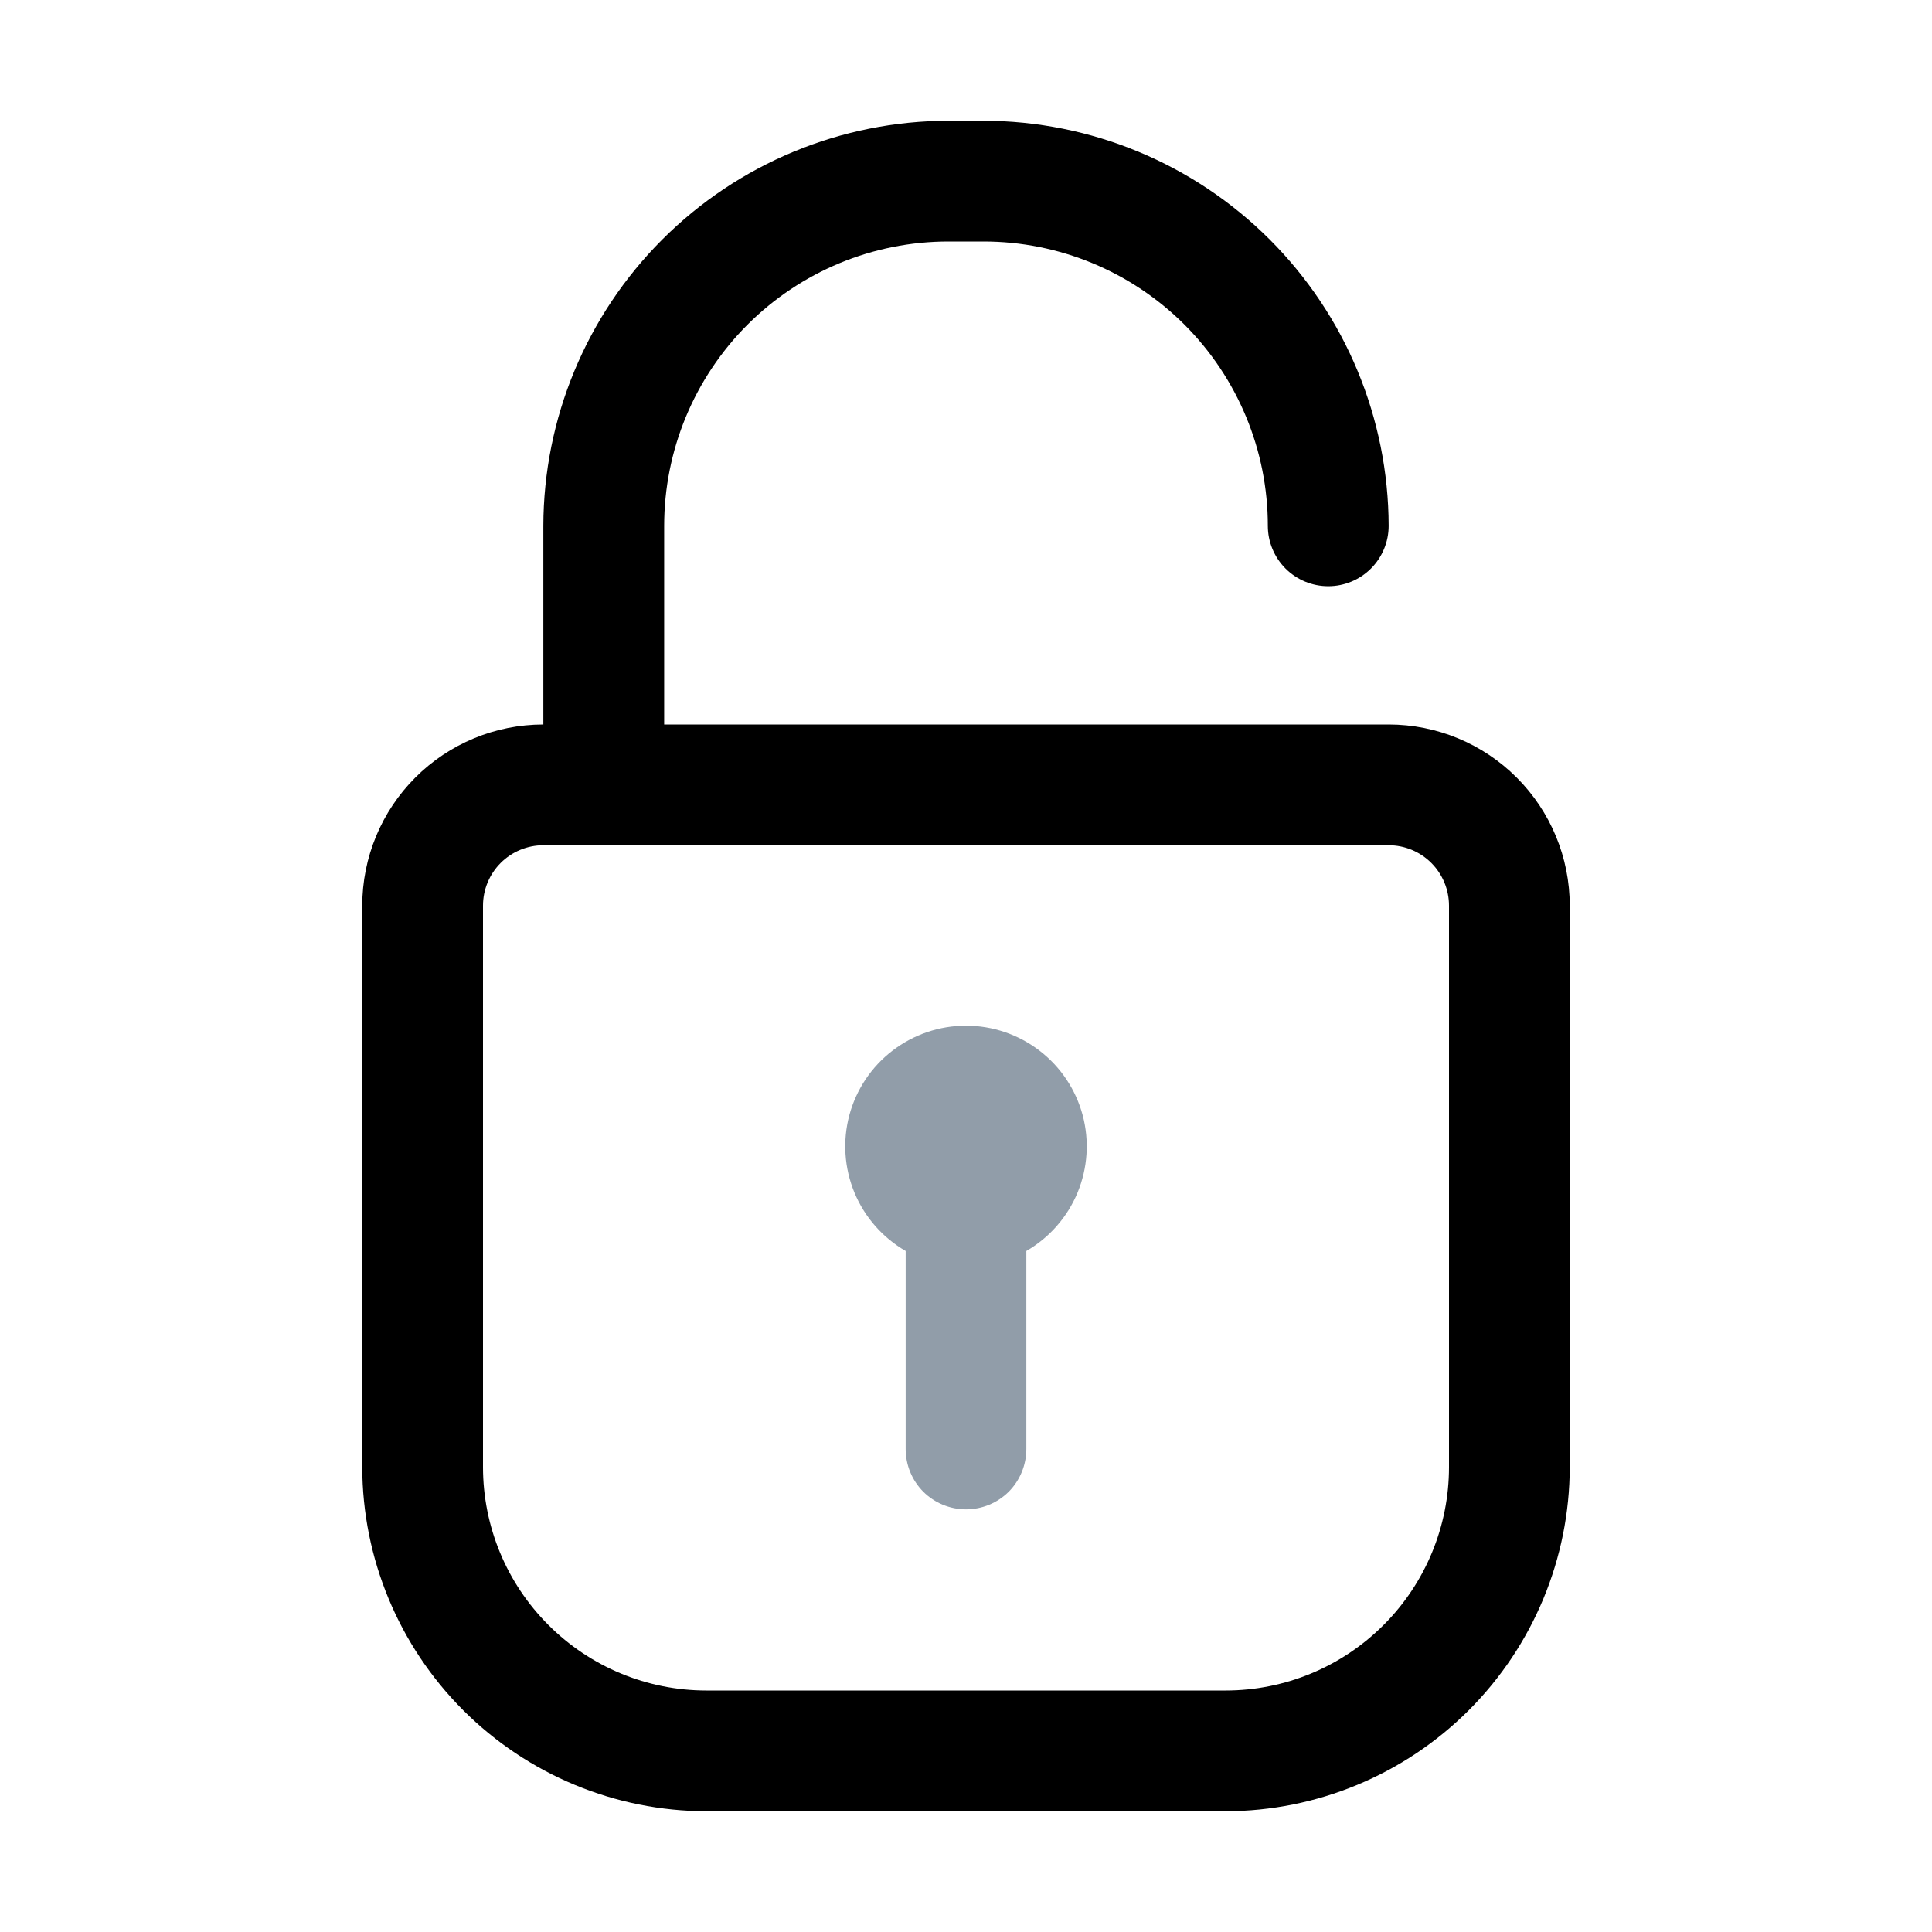 <svg width="26" height="26" viewBox="0 0 26 26" fill="none" xmlns="http://www.w3.org/2000/svg">
<path d="M18.688 9.75H8.938V7.077C8.938 6.062 9.341 5.089 10.058 4.371C10.776 3.653 11.749 3.25 12.764 3.25H13.236C14.251 3.25 15.224 3.653 15.942 4.371C16.659 5.089 17.062 6.062 17.062 7.077C17.062 7.292 17.148 7.499 17.3 7.651C17.453 7.804 17.66 7.889 17.875 7.889C18.09 7.889 18.297 7.804 18.45 7.651C18.602 7.499 18.688 7.292 18.688 7.077C18.685 5.632 18.11 4.246 17.088 3.224C16.066 2.202 14.681 1.627 13.236 1.625H12.764C11.319 1.627 9.934 2.202 8.912 3.224C7.89 4.246 7.315 5.632 7.312 7.077V9.75C6.666 9.75 6.046 10.007 5.589 10.464C5.132 10.921 4.875 11.541 4.875 12.188V19.744C4.877 20.971 5.366 22.148 6.234 23.016C7.102 23.884 8.279 24.373 9.506 24.375H16.494C17.721 24.373 18.898 23.884 19.766 23.016C20.634 22.148 21.123 20.971 21.125 19.744V12.188C21.125 11.541 20.868 10.921 20.411 10.464C19.954 10.007 19.334 9.75 18.688 9.75ZM19.5 19.744C19.5 20.541 19.183 21.306 18.619 21.869C18.056 22.433 17.291 22.75 16.494 22.75H9.506C8.709 22.75 7.944 22.433 7.381 21.869C6.817 21.306 6.5 20.541 6.5 19.744V12.188C6.5 11.972 6.586 11.765 6.738 11.613C6.89 11.461 7.097 11.375 7.312 11.375H18.688C18.903 11.375 19.11 11.461 19.262 11.613C19.414 11.765 19.5 11.972 19.5 12.188V19.744Z" fill="black"/>
<path d="M13.812 19.5V16.835C14.122 16.656 14.364 16.38 14.501 16.05C14.638 15.719 14.662 15.353 14.57 15.007C14.477 14.662 14.273 14.356 13.989 14.139C13.705 13.921 13.358 13.803 13 13.803C12.642 13.803 12.295 13.921 12.011 14.139C11.727 14.356 11.523 14.662 11.43 15.007C11.338 15.353 11.362 15.719 11.499 16.05C11.636 16.38 11.878 16.656 12.188 16.835V19.5C12.188 19.715 12.273 19.922 12.425 20.075C12.578 20.227 12.784 20.312 13 20.312C13.216 20.312 13.422 20.227 13.575 20.075C13.727 19.922 13.812 19.715 13.812 19.5Z" fill="#919DA9"/>
</svg>
